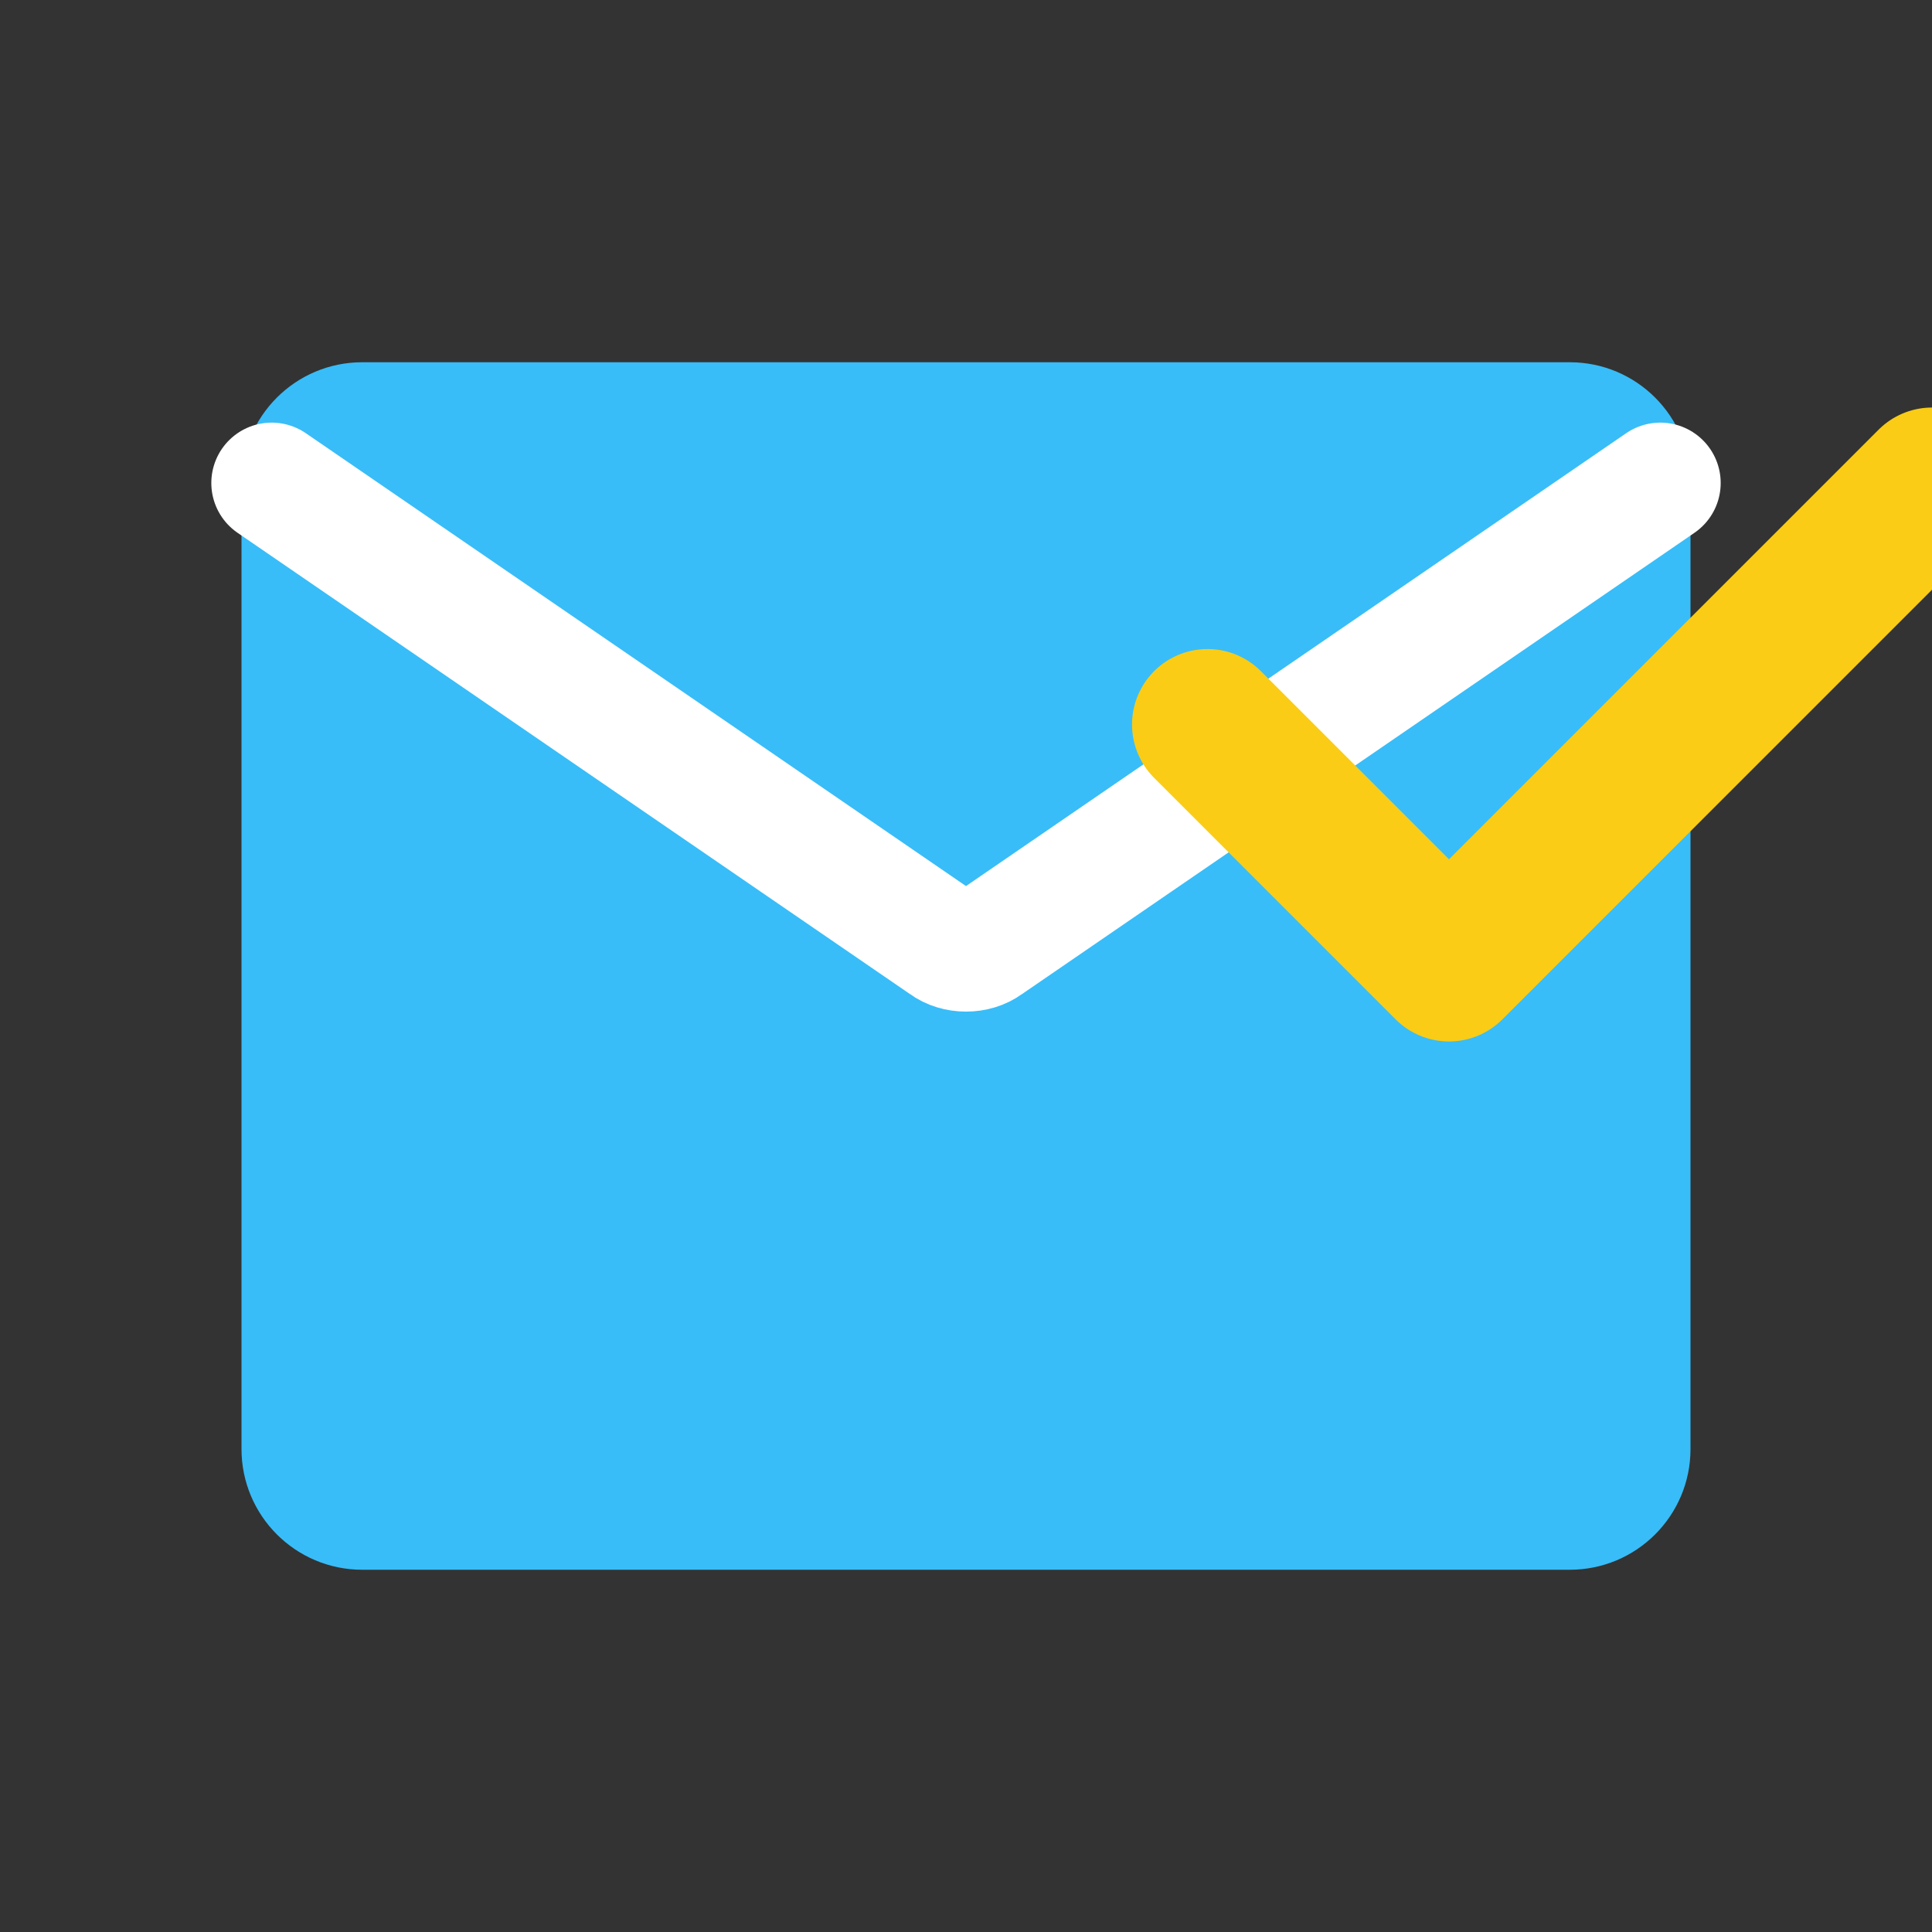 <svg width="32" height="32" viewBox="0 0 32 32" fill="none" xmlns="http://www.w3.org/2000/svg">
    <rect x="0" y="0" width="32" height="32" fill="#333333" stroke="none"/>
    <!-- Envelope Base -->
    <path d="M4 8C4 6.895 4.895 6 6 6H26C27.105 6 28 6.895 28 8V24C28 25.105 27.105 26 26 26H6C4.895 26 4 25.105 4 24V8Z" 
        fill="#38BDF8"/>
    
    <!-- Envelope Flap -->
    <path d="M4.5 8L15.646 15.646C15.842 15.792 16.158 15.792 16.354 15.646L27.5 8" 
        stroke="white" 
        stroke-width="2" 
        stroke-linecap="round"/>
    
    <!-- Checkmark -->
    <path d="M20 12L24 16L32 8" 
        stroke="#FACC15" 
        stroke-width="2.5" 
        stroke-linecap="round" 
        stroke-linejoin="round"/>
</svg> 